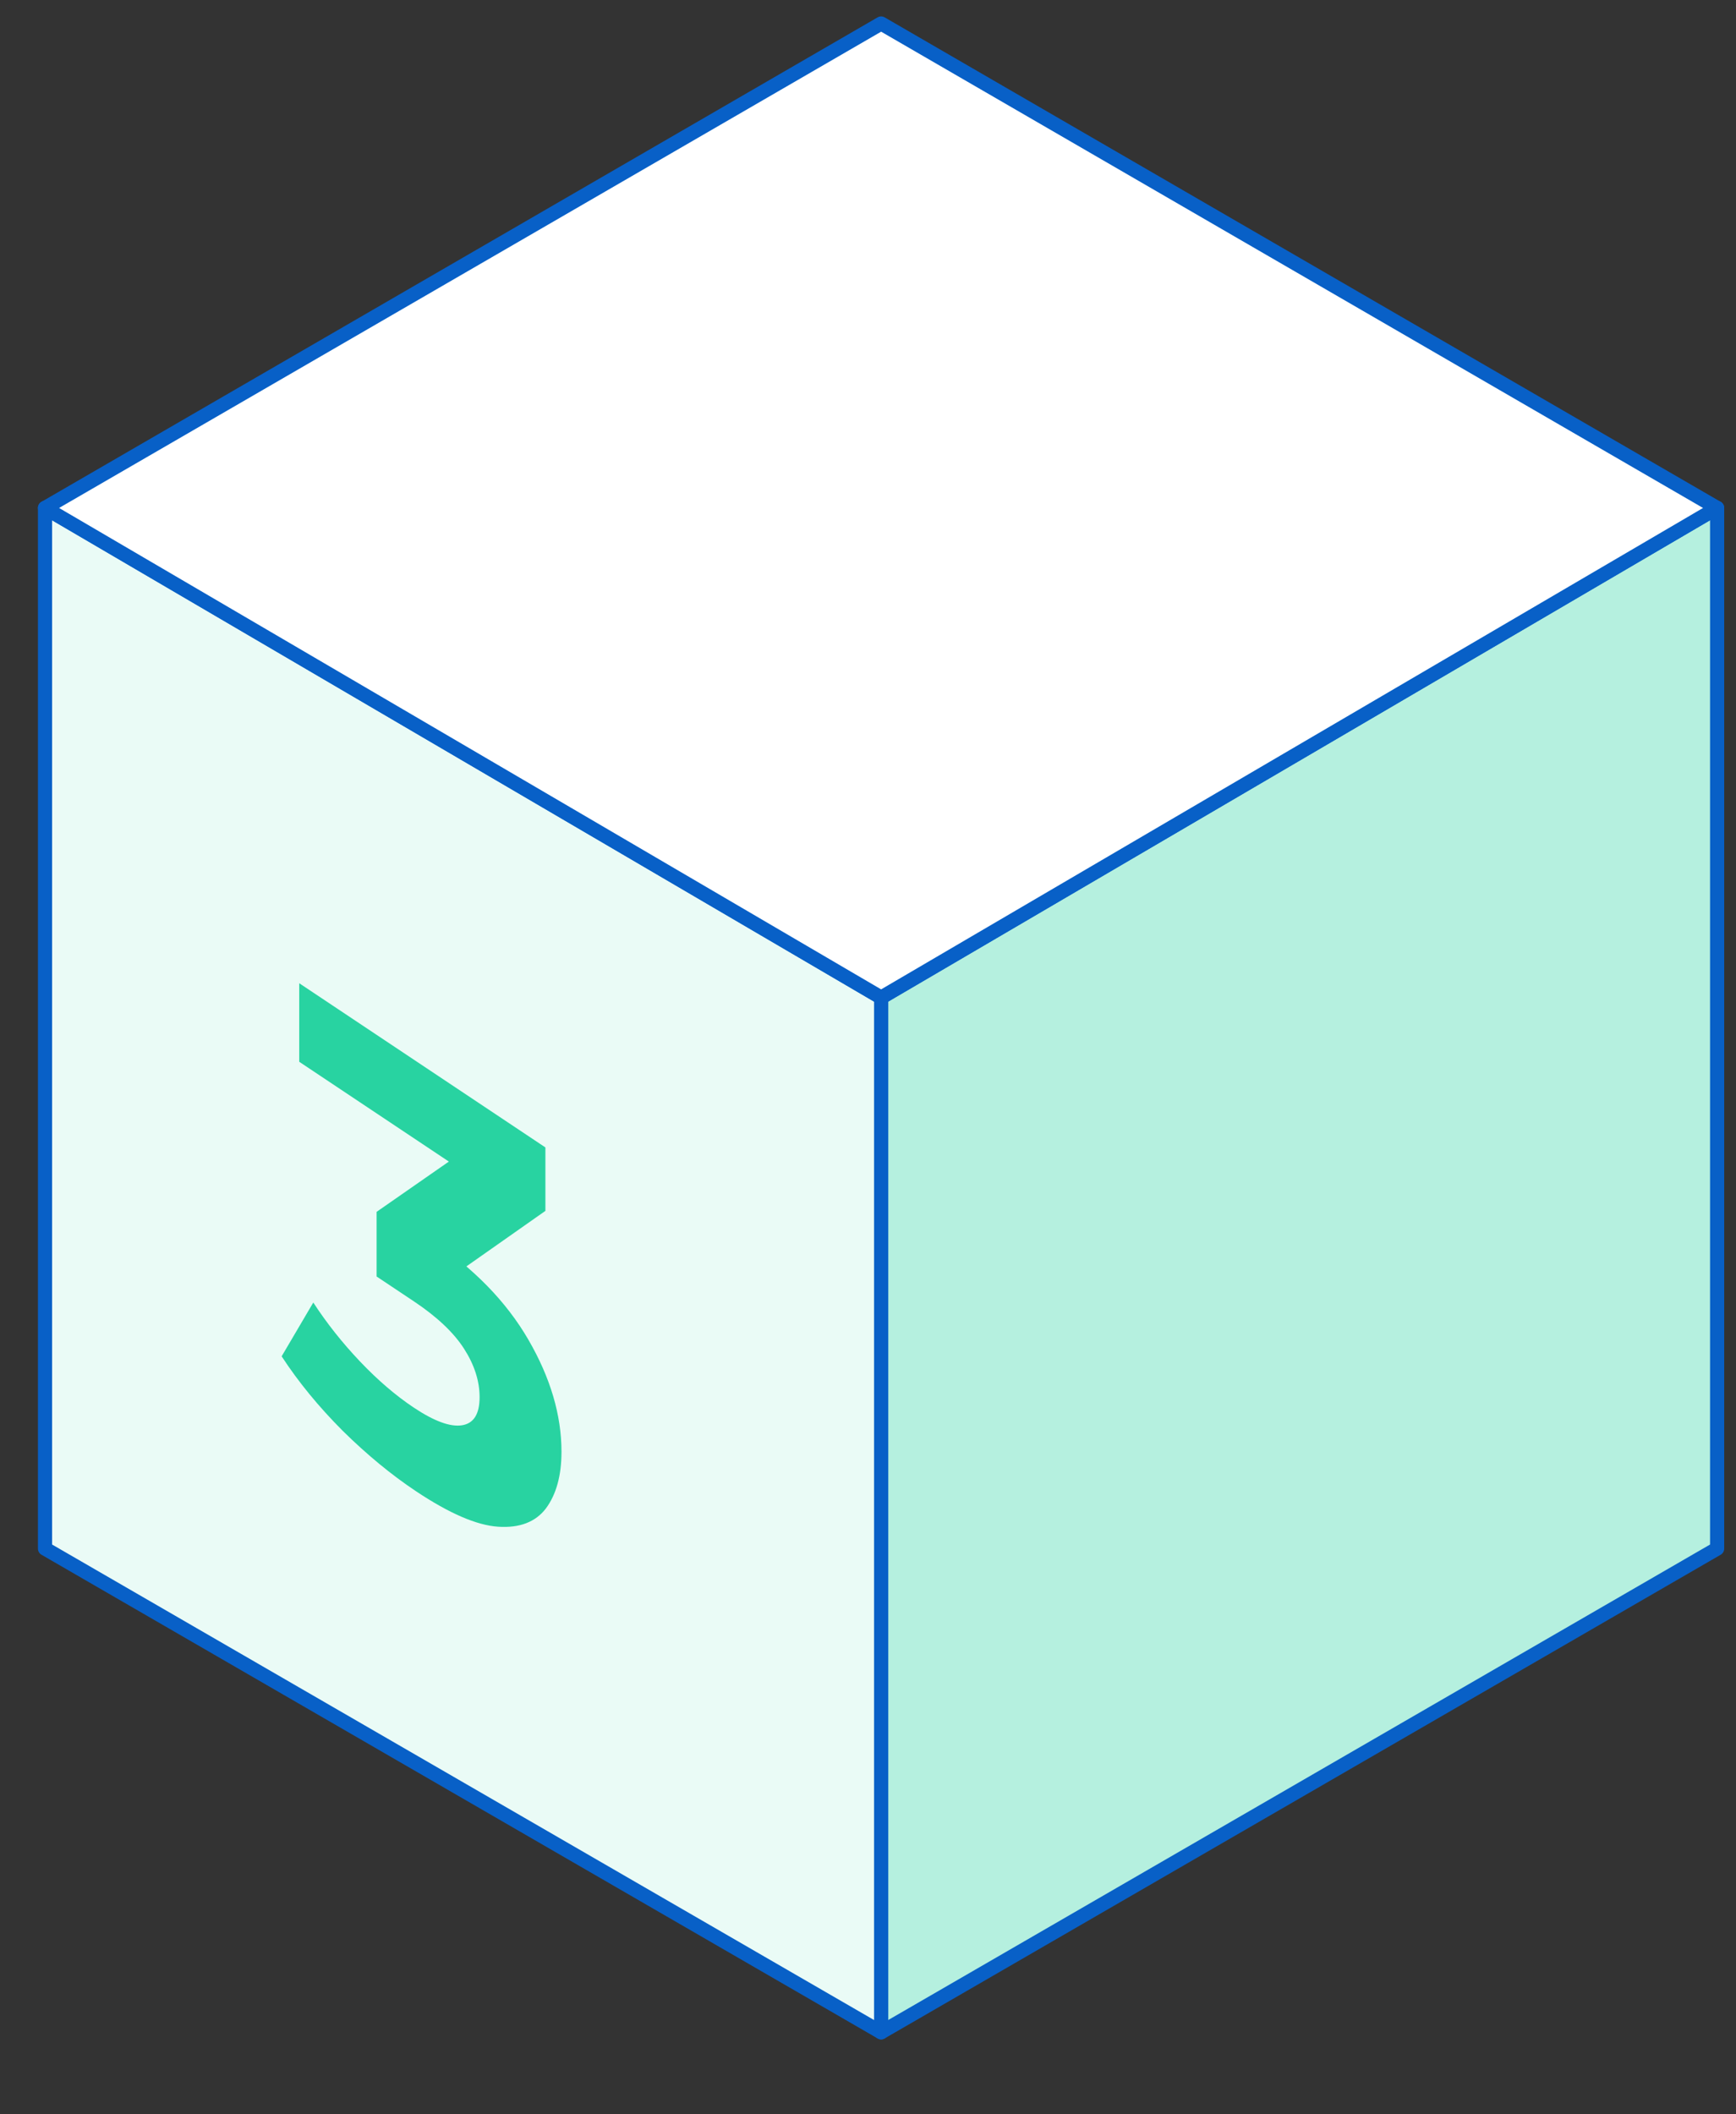 <svg width="92" height="112" viewBox="0 0 92 112" fill="none" xmlns="http://www.w3.org/2000/svg">
    <rect x="0" y="0" width="92" height="112" fill="#333333" stroke="none"/>
    <path d="M91 26.905V82.033L46.696 107.655V52.843L91 26.905Z" fill="#B5F0DF" stroke="#0860C7" stroke-width="0.75" stroke-linecap="round" stroke-linejoin="round"/>
    <path d="M46.696 52.843V107.655L2.386 82.033V26.905L2.789 27.143L46.696 52.843Z" fill="#EAFBF6" stroke="#0860C7" stroke-width="0.75" stroke-linecap="round" stroke-linejoin="round"/>
    <path d="M90.999 26.906L46.696 52.843L2.386 26.906L46.696 1.245L90.999 26.906Z" fill="white" stroke="#0860C7" stroke-width="0.75" stroke-linecap="round" stroke-linejoin="round"/>
    <path d="M22.035 78.986C20.739 78.122 19.452 77.062 18.174 75.805C16.896 74.526 15.813 73.207 14.926 71.847L16.603 68.997C17.313 70.089 18.139 71.13 19.079 72.12C20.02 73.11 20.97 73.924 21.928 74.563C23.011 75.285 23.863 75.597 24.485 75.499C25.106 75.401 25.416 74.905 25.416 74.009C25.416 73.155 25.141 72.3 24.591 71.442C24.041 70.585 23.153 69.748 21.928 68.931L19.958 67.618V64.194L25.15 60.583L25.629 62.759L15.858 56.244V52.084L28.904 60.782V64.142L23.739 67.77L21.556 64.811L22.807 65.645C25.097 67.172 26.828 68.944 27.999 70.962C29.171 72.981 29.756 74.961 29.756 76.902C29.756 78.161 29.481 79.161 28.931 79.904C28.381 80.625 27.538 80.948 26.401 80.873C25.265 80.799 23.81 80.17 22.035 78.986Z" fill="#28D3A1"/>
</svg>
